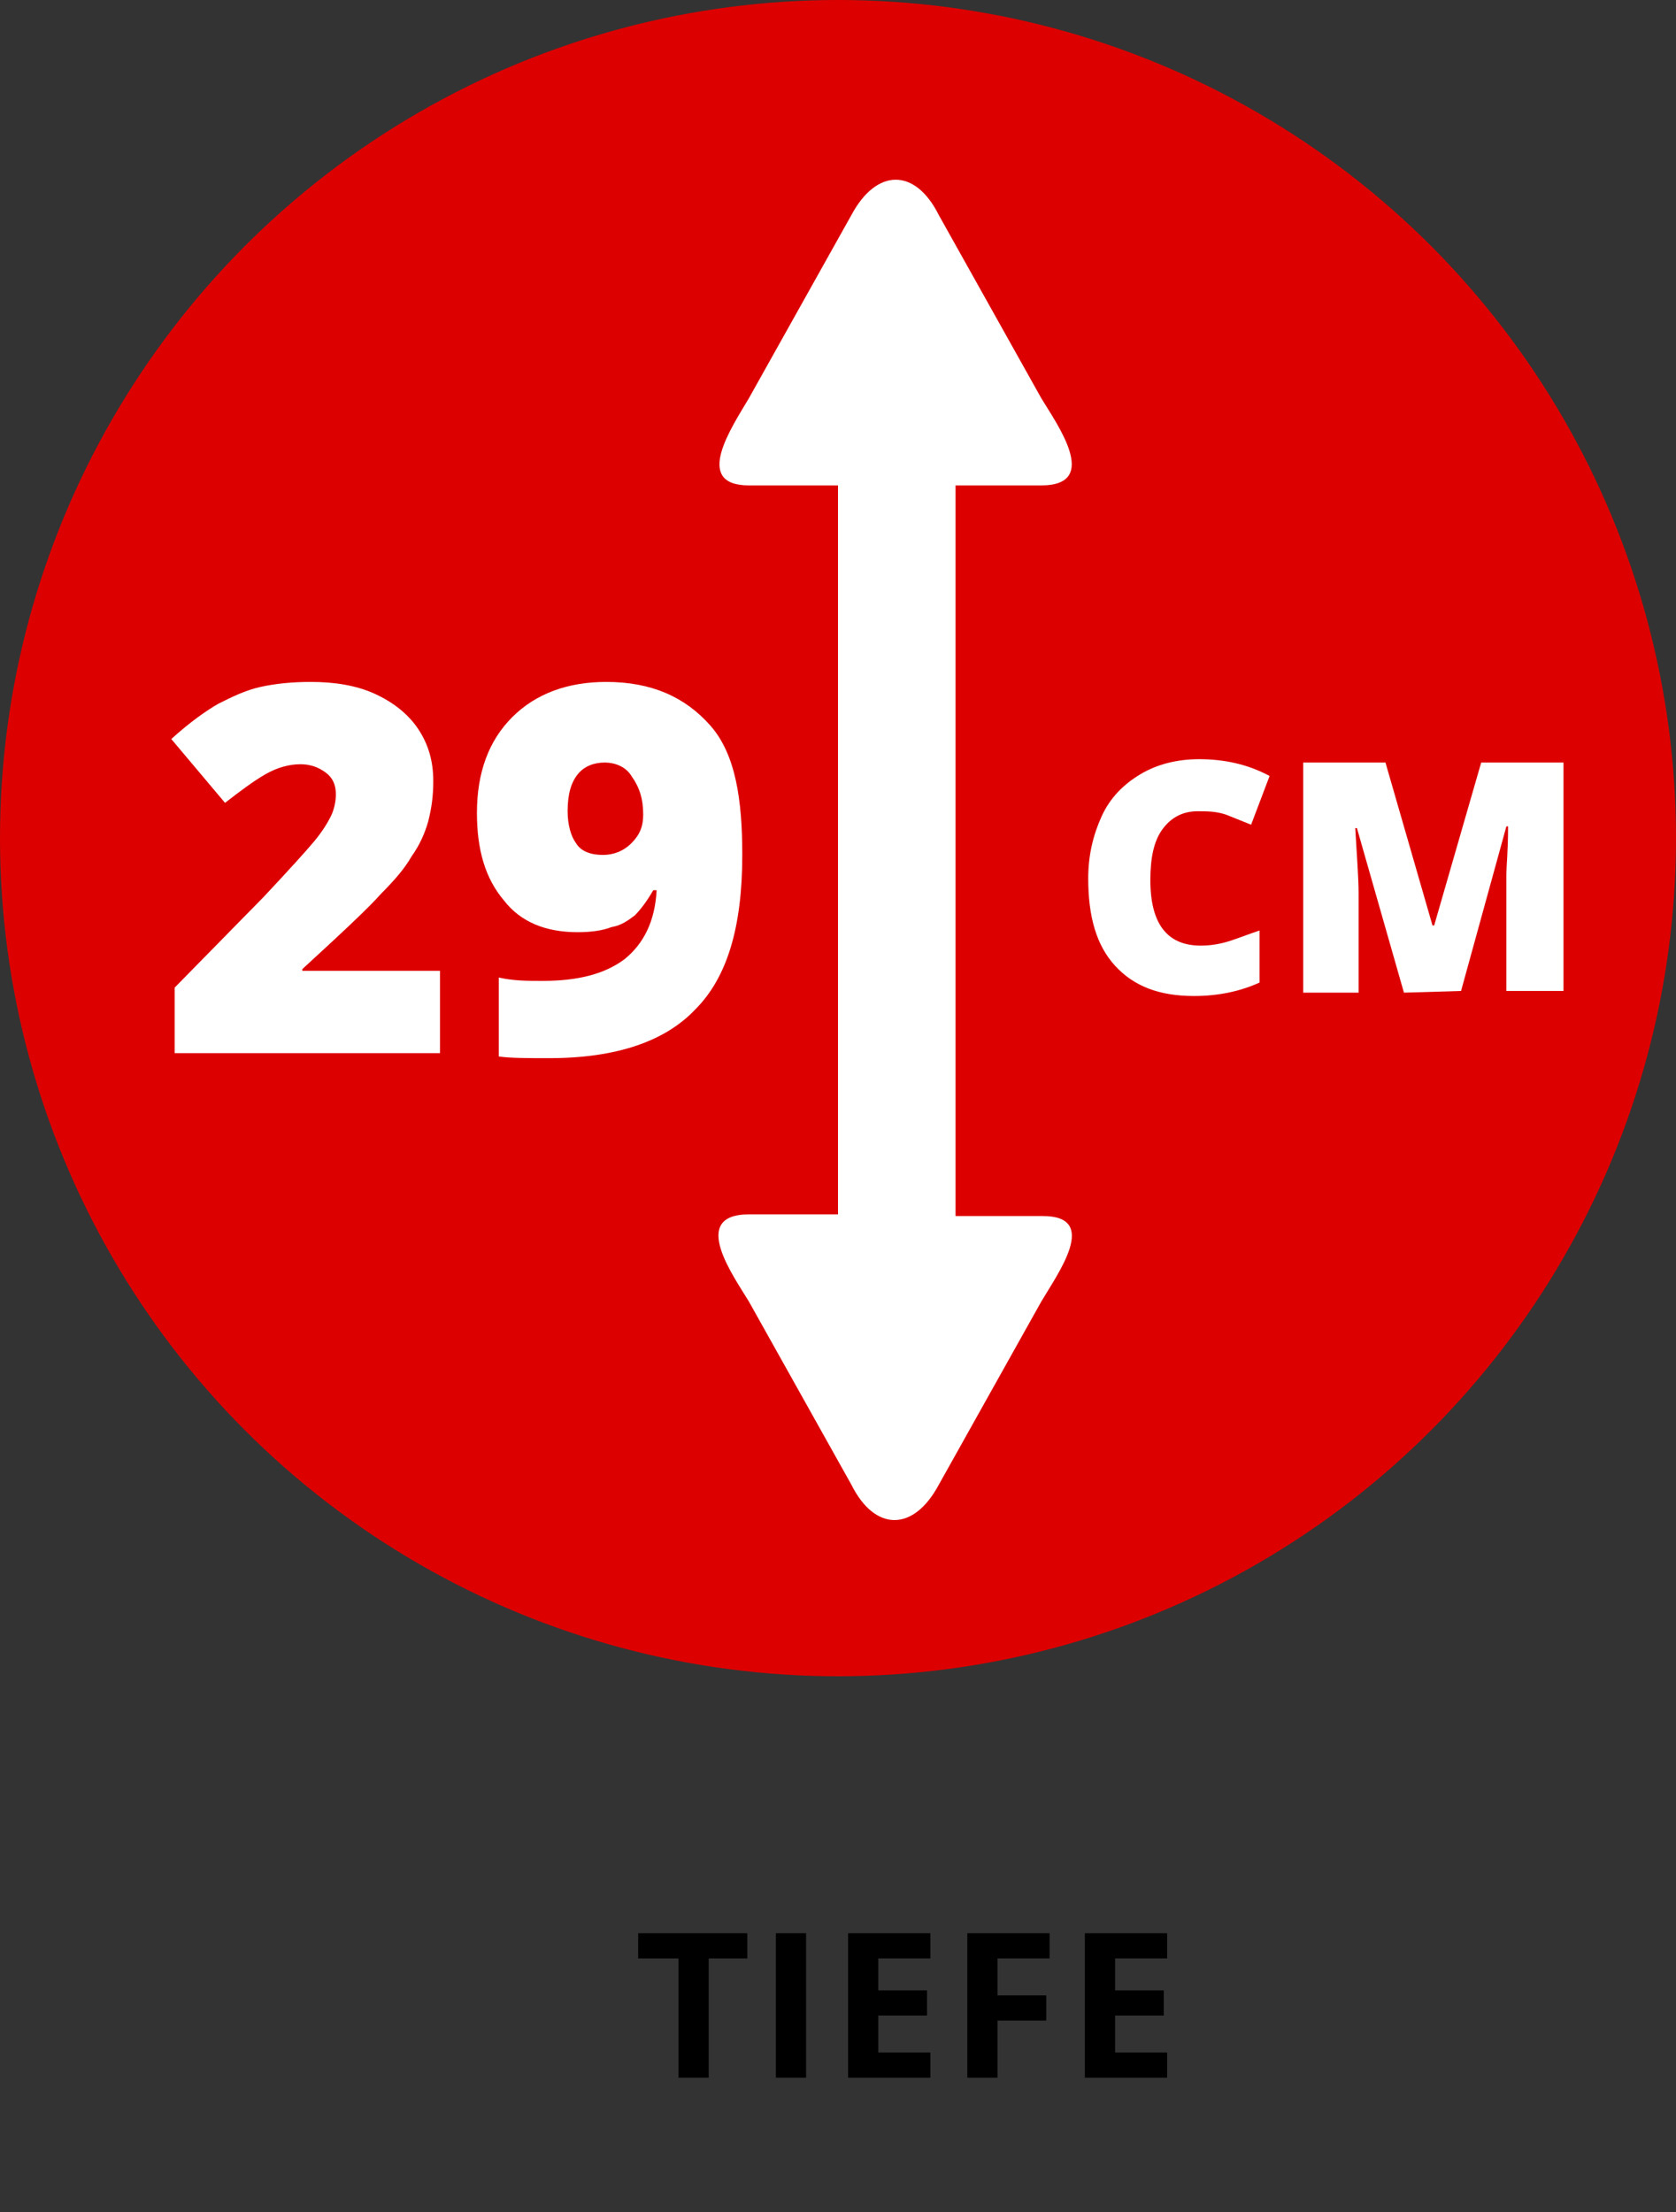 <?xml version="1.0" encoding="utf-8"?>
<!-- Generator: Adobe Illustrator 26.2.1, SVG Export Plug-In . SVG Version: 6.00 Build 0)  -->
<svg version="1.1" id="Ebene_1" xmlns="http://www.w3.org/2000/svg" xmlns:xlink="http://www.w3.org/1999/xlink" x="0px" y="0px"
	 width="99.8px" height="131.7px" viewBox="0 0 99.8 131.7" style="enable-background:new 0 0 99.8 131.7;" xml:space="preserve">
<rect x="0" y="0" width="99.8" height="131.7" fill="#333333" stroke="none"/>
<style type="text/css">
	.st0{fill:#DD0000;}
	.st1{fill:#FFFFFF;}
</style>
<g>
	<circle class="st0" cx="49.9" cy="49.9" r="49.9"/>
	<path class="st1" d="M62.1,72.4h-5.2V28.9H62c3.6,0,0.9-3.7,0-5.2l-6.1-10.9c-1.4-2.8-3.7-2.8-5.2,0l-6.1,10.9
		c-1,1.7-3.4,5.2,0,5.2h5.3v43.4h-5.3c-3.6,0-0.9,3.7,0,5.2l6.1,10.9c1.4,2.8,3.7,2.8,5.2,0L62,77.5C63,75.8,65.5,72.4,62.1,72.4z"
		/>
	<g>
		<path class="st1" d="M26.2,62.7H10.4v-3.9l5.3-5.4c1.5-1.6,2.5-2.7,3-3.3s0.8-1.1,1-1.5s0.3-0.9,0.3-1.3c0-0.6-0.2-1-0.6-1.3
			s-0.9-0.5-1.5-0.5c-0.7,0-1.4,0.2-2.1,0.6c-0.7,0.4-1.5,1-2.4,1.7L10.2,44c1.1-1,2.1-1.7,2.8-2.1c0.8-0.4,1.6-0.8,2.5-1
			s1.9-0.3,3-0.3c1.4,0,2.7,0.2,3.8,0.7c1.1,0.5,2,1.2,2.6,2.1c0.6,0.9,0.9,1.9,0.9,3.1c0,0.9-0.1,1.6-0.3,2.4
			c-0.2,0.7-0.5,1.4-1,2.1c-0.4,0.7-1,1.4-1.8,2.2C22,54,20.4,55.5,18,57.7v0.1h8.2V62.7z"/>
		<path class="st1" d="M44.2,50.9c0,4.3-0.9,7.3-2.8,9.2C39.6,62,36.7,63,32.7,63c-1.3,0-2.3,0-3-0.1v-4.7c0.9,0.2,1.7,0.2,2.6,0.2
			c2.1,0,3.7-0.4,4.9-1.3c1.1-0.9,1.8-2.2,1.9-4.1h-0.2c-0.4,0.7-0.8,1.2-1.1,1.5c-0.4,0.3-0.8,0.6-1.4,0.7c-0.5,0.2-1.2,0.3-2,0.3
			c-1.9,0-3.4-0.6-4.4-1.9c-1.1-1.3-1.6-3-1.6-5.2c0-2.4,0.7-4.3,2.1-5.7s3.3-2.1,5.6-2.1c2.7,0,4.7,0.9,6.2,2.6
			S44.2,47.6,44.2,50.9z M36,45.4c-0.6,0-1.2,0.2-1.6,0.7c-0.4,0.5-0.6,1.2-0.6,2.2c0,0.8,0.2,1.5,0.5,1.9c0.3,0.5,0.9,0.7,1.6,0.7
			c0.6,0,1.2-0.2,1.7-0.7s0.7-1,0.7-1.7c0-0.9-0.2-1.6-0.7-2.3C37.3,45.7,36.7,45.4,36,45.4z"/>
	</g>
	<g>
		<path class="st1" d="M71.3,48.3c-0.9,0-1.6,0.4-2.1,1.1c-0.5,0.7-0.7,1.7-0.7,3c0,2.6,1,3.9,3,3.9c0.6,0,1.2-0.1,1.8-0.3
			c0.6-0.2,1.1-0.4,1.7-0.6v3.1c-1.1,0.5-2.4,0.8-3.9,0.8c-2.1,0-3.6-0.6-4.7-1.8s-1.6-2.9-1.6-5.2c0-1.4,0.3-2.6,0.8-3.7
			c0.5-1.1,1.3-1.9,2.3-2.5s2.2-0.9,3.5-0.9c1.5,0,2.9,0.3,4.2,1l-1.1,2.9c-0.5-0.2-1-0.4-1.5-0.6C72.4,48.3,71.9,48.3,71.3,48.3z"
			/>
		<path class="st1" d="M83.6,59.1l-2.8-9.8h-0.1c0.1,1.7,0.2,3,0.2,3.9v5.9h-3.3V45.4h4.9l2.8,9.7h0.1l2.8-9.7h4.9V59h-3.4v-6
			c0-0.3,0-0.7,0-1c0-0.4,0.1-1.3,0.1-2.8h-0.1L87,59L83.6,59.1L83.6,59.1z"/>
	</g>
</g>
<g>
	<path d="M42.2,123.7h-1.8v-7.1H38v-1.5h6.5v1.5h-2.3V123.7z"/>
	<path d="M46.2,123.7v-8.6H48v8.6H46.2z"/>
	<path d="M55.4,123.7h-4.9v-8.6h4.9v1.5h-3.1v1.9h2.9v1.5h-2.9v2.2h3.1V123.7z"/>
	<path d="M59.4,123.7h-1.8v-8.6h4.9v1.5h-3.1v2.2h2.9v1.5h-2.9V123.7z"/>
	<path d="M69.5,123.7h-4.9v-8.6h4.9v1.5h-3.1v1.9h2.9v1.5h-2.9v2.2h3.1V123.7z"/>
</g>
</svg>
